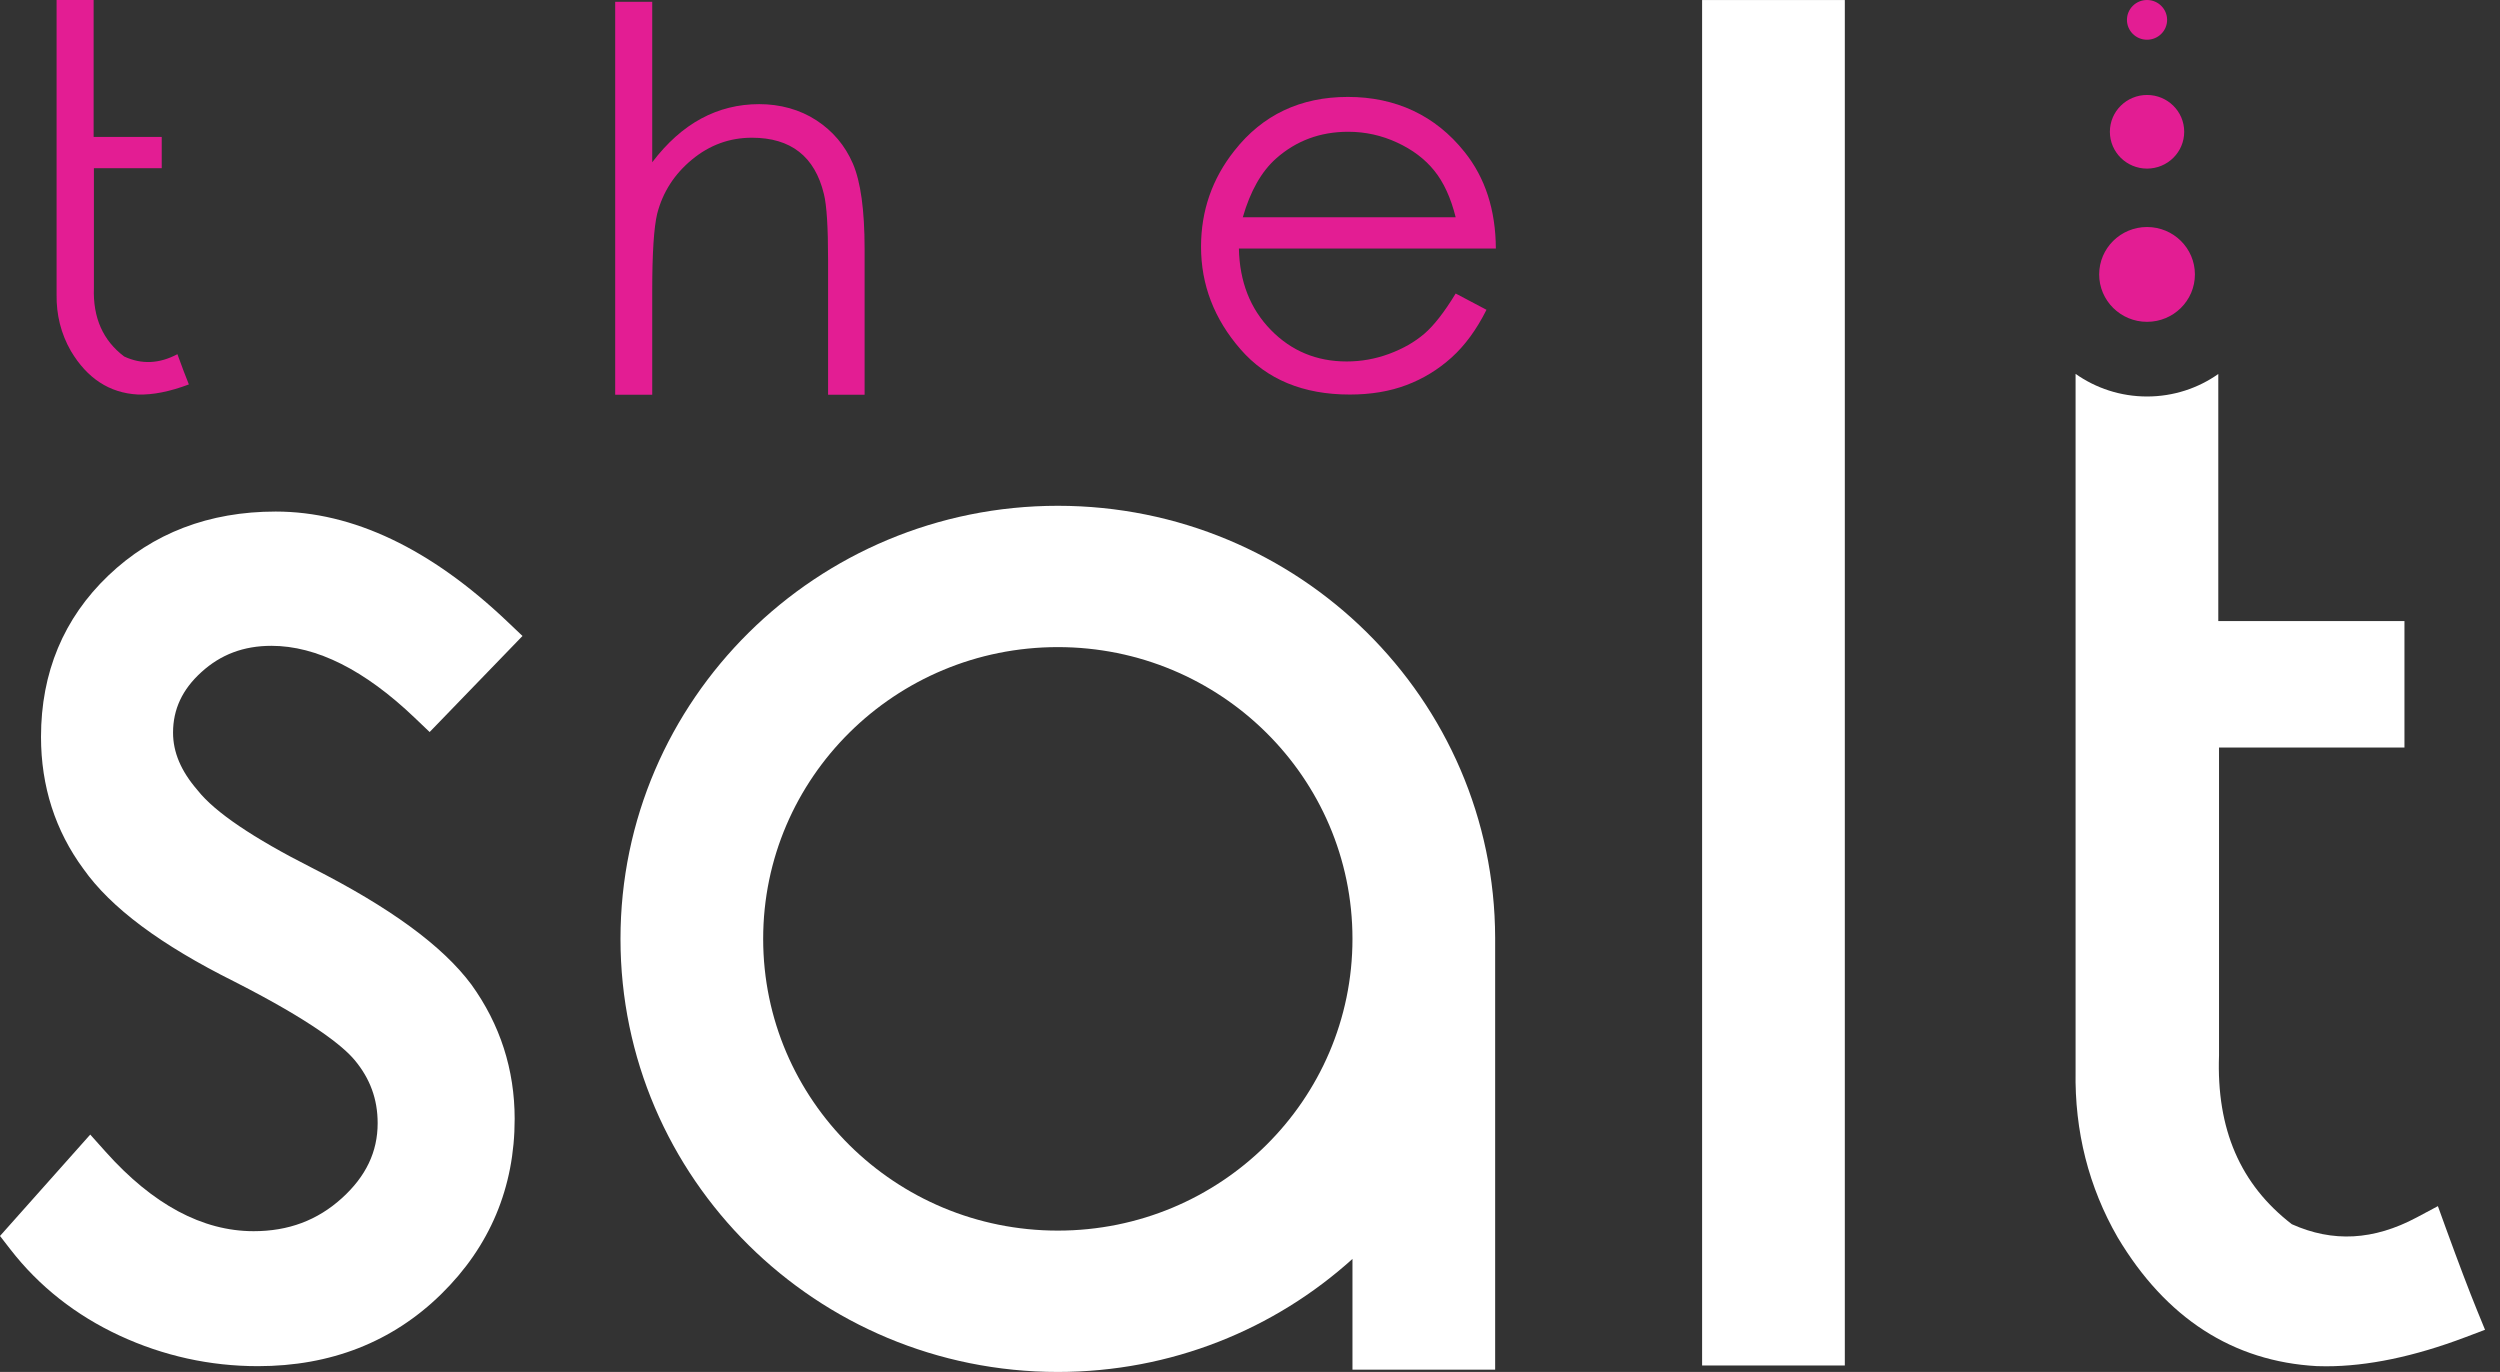 <svg width="82" height="45" viewBox="0 0 82 45" fill="none" xmlns="http://www.w3.org/2000/svg">
<rect x="0" y="0" width="82" height="45" fill="#333333" stroke="none"/>
<g clip-path="url(#clip0_3_4)">
<path d="M6.603 22.048C7.242 21.465 7.995 21.183 8.903 21.183C10.382 21.183 11.963 21.977 13.601 23.542L14.092 24.011L17.138 20.86L16.648 20.395C14.127 17.995 11.568 16.779 9.043 16.779C6.859 16.779 5.012 17.485 3.553 18.879C2.088 20.279 1.345 22.059 1.345 24.17C1.345 25.789 1.812 27.245 2.735 28.499C3.636 29.775 5.262 30.988 7.702 32.204C10.269 33.512 11.256 34.321 11.631 34.769C12.139 35.376 12.387 36.053 12.387 36.84C12.387 37.779 12.004 38.583 11.216 39.298C10.41 40.028 9.462 40.383 8.318 40.383C6.643 40.383 5.012 39.509 3.47 37.784L2.96 37.214L0 40.54L0.341 40.98C1.277 42.188 2.483 43.14 3.925 43.809C5.358 44.473 6.884 44.81 8.459 44.81C10.849 44.81 12.871 44.016 14.469 42.45C16.07 40.881 16.881 38.948 16.881 36.701C16.881 35.083 16.405 33.603 15.462 32.294C14.516 31.024 12.801 29.769 10.219 28.458C8.304 27.488 7.05 26.638 6.49 25.932L6.472 25.91C5.936 25.289 5.676 24.674 5.676 24.031C5.676 23.263 5.979 22.615 6.603 22.048Z" fill="white"/>
<path d="M60.51 0.001H55.829V44.788H60.51V0.001Z" fill="white"/>
<path d="M6.195 12.609C5.567 12.846 5.008 12.957 4.517 12.94C3.593 12.889 2.863 12.415 2.327 11.516C2.002 10.951 1.845 10.33 1.856 9.652V0H3.071V4.491H5.305V5.516H3.08V9.448C3.046 10.42 3.377 11.168 4.073 11.693C4.643 11.959 5.225 11.933 5.819 11.617C5.973 12.041 6.098 12.372 6.195 12.609Z" fill="#E31D93"/>
<path d="M20.178 0.06H21.393V5.322C21.878 4.684 22.413 4.206 22.998 3.89C23.582 3.574 24.217 3.416 24.902 3.416C25.587 3.416 26.234 3.592 26.776 3.945C27.318 4.299 27.717 4.771 27.974 5.365C28.23 5.958 28.359 6.893 28.359 8.169V12.948H27.161V8.517C27.161 7.443 27.115 6.726 27.024 6.364C26.875 5.748 26.605 5.287 26.211 4.979C25.818 4.671 25.301 4.517 24.662 4.517C23.932 4.517 23.277 4.755 22.698 5.233C22.12 5.71 21.739 6.302 21.556 7.008C21.448 7.459 21.393 8.304 21.393 9.542V12.948H20.178V0.06Z" fill="#E31D93"/>
<path d="M47.746 7.127C47.587 6.488 47.353 5.979 47.045 5.598C46.737 5.216 46.329 4.908 45.821 4.674C45.313 4.439 44.78 4.322 44.221 4.322C43.302 4.322 42.513 4.615 41.851 5.203C41.371 5.632 41.009 6.273 40.764 7.126H47.746V7.127ZM47.746 9.627L48.757 10.161C48.431 10.811 48.049 11.333 47.609 11.729C47.17 12.124 46.677 12.425 46.129 12.631C45.581 12.838 44.962 12.941 44.272 12.941C42.743 12.941 41.548 12.445 40.687 11.454C39.825 10.462 39.394 9.343 39.394 8.094C39.394 6.913 39.759 5.862 40.489 4.942C41.413 3.767 42.654 3.179 44.212 3.179C45.77 3.179 47.078 3.78 48.037 4.984C48.716 5.831 49.058 6.888 49.064 8.153H40.636C40.658 9.238 41.006 10.126 41.68 10.818C42.353 11.51 43.183 11.856 44.17 11.856C44.649 11.856 45.114 11.773 45.565 11.606C46.015 11.439 46.399 11.22 46.716 10.949C47.032 10.678 47.376 10.237 47.746 9.627Z" fill="#E31D93"/>
<path d="M34.697 40.364C29.359 40.364 25.032 36.08 25.032 30.794C25.032 25.509 29.359 21.225 34.697 21.225C40.034 21.225 44.361 25.509 44.361 30.794C44.361 36.08 40.034 40.364 34.697 40.364ZM49.041 30.762C49.023 22.932 42.608 16.59 34.697 16.59C26.786 16.59 20.352 22.95 20.352 30.795C20.352 38.64 26.774 45 34.697 45C38.419 45 41.811 43.596 44.361 41.293V44.926H49.041V30.762H49.041Z" fill="white"/>
<path d="M71.993 9.001C71.993 9.86 71.29 10.556 70.423 10.556C69.556 10.556 68.853 9.86 68.853 9.001C68.853 8.142 69.556 7.446 70.423 7.446C71.29 7.446 71.993 8.142 71.993 9.001Z" fill="#E31D93"/>
<path d="M71.642 4.322C71.642 4.989 71.097 5.53 70.423 5.53C69.75 5.53 69.204 4.989 69.204 4.322C69.204 3.655 69.75 3.115 70.423 3.115C71.097 3.115 71.642 3.655 71.642 4.322Z" fill="#E31D93"/>
<path d="M71.081 0.652C71.081 1.012 70.786 1.303 70.422 1.303C70.059 1.303 69.764 1.012 69.764 0.652C69.764 0.292 70.059 0 70.422 0C70.786 0 71.081 0.292 71.081 0.652Z" fill="#E31D93"/>
<path d="M81.249 42.981C80.99 42.347 80.647 41.444 80.229 40.296L79.963 39.561L79.268 39.932C77.856 40.684 76.516 40.757 75.172 40.154C73.48 38.849 72.698 37.038 72.784 34.618V24.519H78.866V20.37H72.76V12.267C72.101 12.731 71.294 13.005 70.423 13.005C69.552 13.005 68.741 12.73 68.079 12.263V35.138C68.046 37.104 68.508 38.935 69.46 40.587C71.042 43.237 73.241 44.657 75.996 44.809H76.01C76.106 44.812 76.202 44.814 76.3 44.814C77.656 44.814 79.188 44.495 80.861 43.862L81.509 43.617L81.249 42.981Z" fill="white"/>
</g>
<defs>
<clipPath id="clip0_3_4">
<rect width="81.509" height="45" fill="white"/>
</clipPath>
</defs>
</svg>

